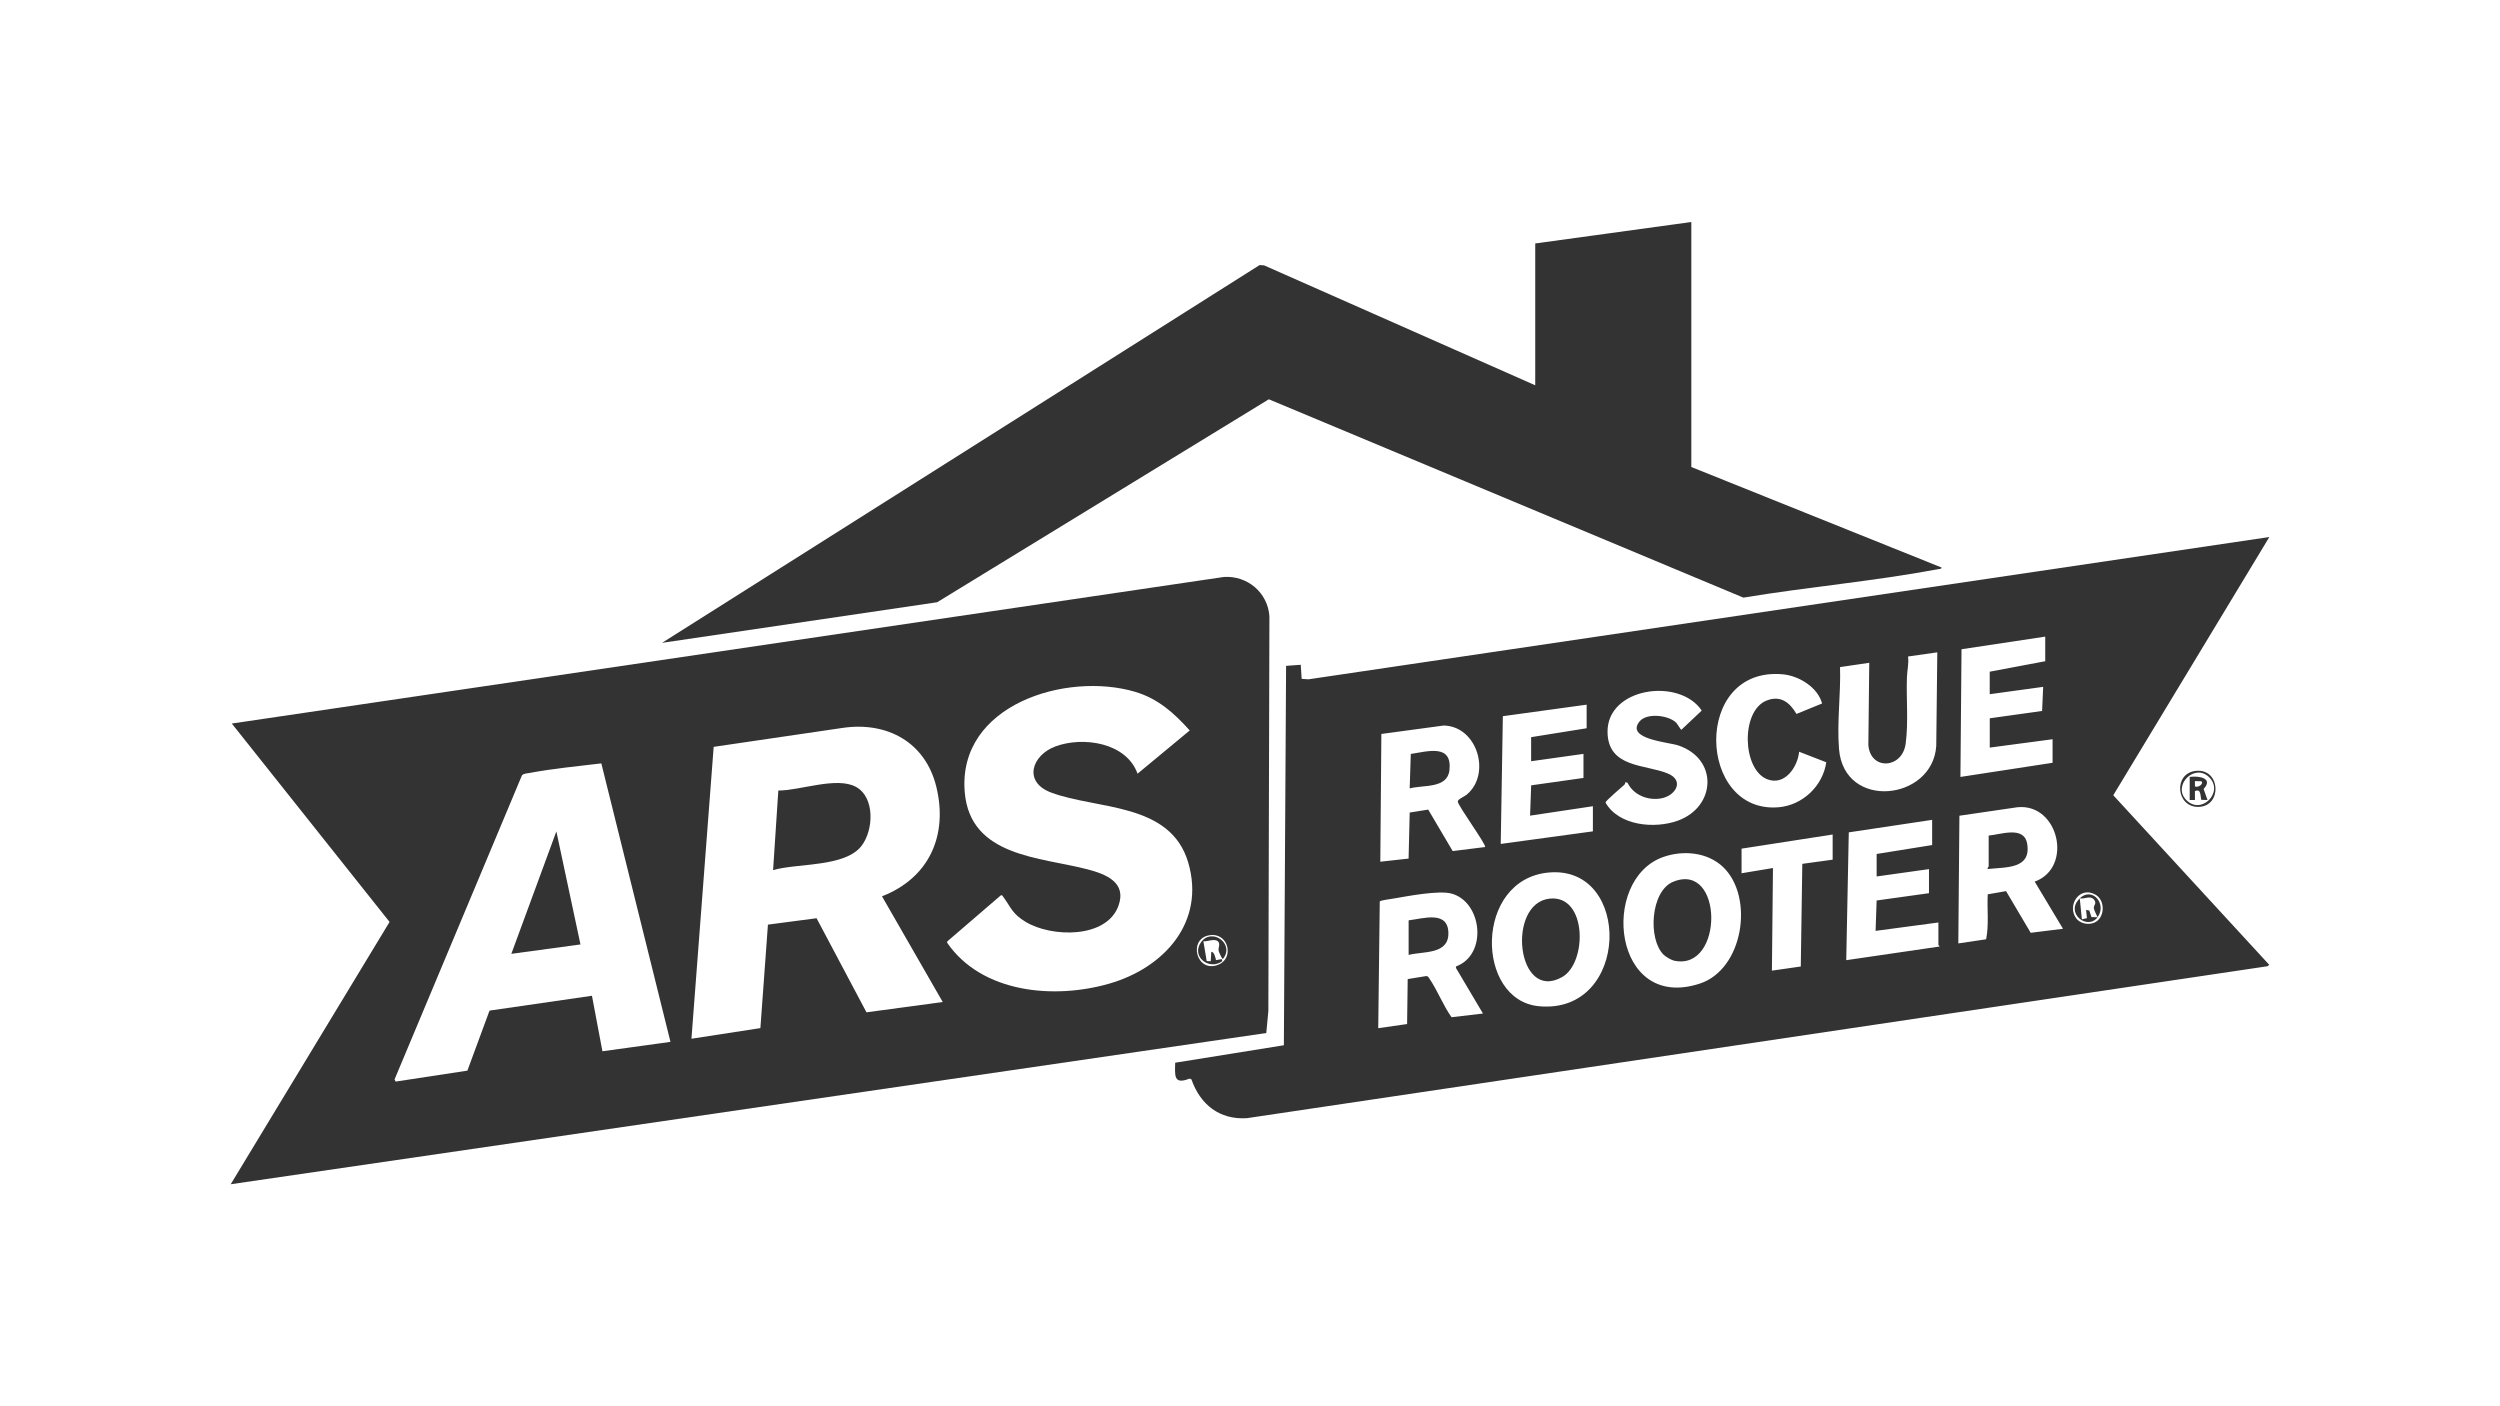 <svg width="640" height="360" viewBox="0 0 640 360" fill="none" xmlns="http://www.w3.org/2000/svg">
<path d="M59.07 303.155L99.73 236.015L59.34 185.225L313.3 147.705C319.32 147.305 324.53 151.685 324.97 157.745L324.7 258.815L324.17 264.455L59.07 303.165V303.155ZM291.19 198.085L304.57 186.995C300.59 182.555 296.45 178.845 290.59 177.105C272.99 171.885 245.12 180.385 246.97 202.765C248.34 219.395 266.4 219.395 278.38 222.545C283.15 223.795 288.52 225.895 286.31 231.925C283.22 240.335 269.14 239.995 262.54 235.985C259.14 233.915 258.94 232.505 256.85 229.615C256.69 229.385 256.59 229.095 256.24 229.185L242.53 240.975L242.45 241.315C251.36 254.275 269.9 255.865 283.96 251.815C298.02 247.765 308.63 236.075 304.2 220.855C299.68 205.335 280.8 207.295 269.09 202.895C261.86 200.185 264.13 193.345 270.16 191.095C277.21 188.455 288.36 190.065 291.21 198.065L291.19 198.085ZM225.79 229.455C237.81 224.785 242.73 213.925 239.71 201.465C236.94 190.025 227.16 184.685 215.77 186.335L182.7 191.195L177.01 265.915L194.66 263.195L196.59 236.705L209.04 235.065L221.82 259.155L241.34 256.515L225.79 229.455ZM153.94 195.425C147.87 196.165 141.66 196.735 135.64 197.865C134.97 197.995 134 197.985 133.61 198.515L101 276.345L101.28 276.885L119.65 274.085L125.32 258.715L151.54 254.915L154.22 269.125L171.64 266.715L153.94 195.435V195.425ZM309.61 239.425C303.99 240.335 306.31 249.365 312.01 246.915C316.02 245.195 314.47 238.635 309.61 239.425Z" fill="black" fill-opacity="0.8"/>
<path d="M580.929 137.515L540.999 203.585L580.929 246.995L580.489 247.355L319.189 286.255C312.159 286.695 307.249 282.745 304.999 276.305L304.509 276.125C300.399 277.775 300.779 275.315 300.849 272.055L328.669 267.585L329.239 170.455L332.989 170.185L333.229 173.785L334.969 173.905L580.919 137.485L580.929 137.515ZM509.369 177.715V171.955L523.579 169.275V162.975L502.149 166.205L501.869 198.895L525.459 195.275V189.245L509.379 191.385V183.885L522.779 182.005L523.049 175.835L509.379 177.715H509.369ZM495.959 166.995L488.459 168.065C488.699 169.815 488.239 171.625 488.179 173.285C487.969 178.845 488.589 184.885 487.849 190.385C486.979 196.865 478.769 197.275 478.299 190.685L478.529 169.675L471.049 170.775C471.269 177.665 470.229 184.875 470.789 191.755C472.069 207.505 494.749 204.995 495.679 190.985L495.949 167.005L495.959 166.995ZM466.459 180.105C465.359 175.965 460.579 173.015 456.419 172.625C433.209 170.475 434.469 208.455 455.349 206.655C461.479 206.125 466.639 201.215 467.529 195.145L460.579 192.445C460.179 196.425 456.839 201.285 452.349 199.465C445.999 196.885 445.629 182.045 452.189 179.365C455.739 177.915 458.149 179.765 459.899 182.765L466.449 180.095L466.459 180.105ZM429.129 185.045C429.419 185.335 430.259 186.815 430.429 186.825L435.639 181.905C429.919 173.355 411.309 175.995 411.529 187.485C411.699 196.675 421.329 195.635 426.999 198.035C431.319 199.865 428.899 203.755 425.219 204.395C421.849 204.985 418.179 203.535 416.649 200.395L416.099 200.225C416.069 200.445 415.999 200.755 415.839 200.895C415.189 201.465 411.009 205.055 410.999 205.435C414.389 211.435 423.609 212.245 429.569 210.075C439.279 206.535 439.939 194.305 429.639 190.825C427.199 190.005 416.039 189.215 419.729 184.685C421.569 182.425 427.159 183.065 429.129 185.035V185.045ZM406.169 180.395L384.729 183.345L384.189 216.045L407.779 212.825V206.395L391.699 208.805L391.979 201.045L405.369 199.155V192.995L391.969 194.875V188.715L406.179 186.435V180.405L406.169 180.395ZM380.169 216.845C380.669 216.385 373.199 206.265 373.189 205.175C373.189 204.605 374.889 203.915 375.469 203.435C381.809 198.195 378.229 185.905 369.579 185.735L353.629 187.895L353.359 220.595L360.599 219.795L360.879 208.015L365.619 207.255L371.889 217.875L380.159 216.845H380.169ZM520.889 225.695C530.809 222.085 527.039 205.585 516.459 206.655L501.609 208.825L501.329 241.515L508.449 240.455C509.199 236.675 508.659 232.775 508.859 228.945L513.549 228.125L519.859 238.795L528.129 237.765L520.889 225.705V225.695ZM494.619 209.885L473.289 213.085L472.639 245.805L496.499 242.315C496.609 242.215 496.229 241.975 496.229 241.915V236.155L480.149 238.305L480.419 230.525L493.819 228.655V222.495L480.419 224.375V218.615L494.629 216.335V209.905L494.619 209.885ZM469.159 213.635L445.839 217.255V223.555L453.879 222.215L453.609 248.485L460.999 247.425L461.389 221.145L469.159 220.075V213.645V213.635ZM441.189 222.035C437.159 218.125 430.869 217.585 425.749 219.405C409.479 225.195 412.889 259.035 435.109 251.815C446.319 248.175 449.099 229.715 441.189 222.035ZM396.469 223.365C377.379 225.105 377.639 256.075 393.979 257.595C417.299 259.765 417.929 221.415 396.469 223.365ZM379.639 259.465L372.699 247.755L372.779 247.395C380.909 244.335 379.409 230.905 371.609 228.765C368.349 227.865 360.409 229.405 356.769 230.025C356.159 230.125 353.419 230.485 353.219 230.765L352.829 263.215L360.219 262.155L360.369 250.645L365.099 249.875C365.549 249.835 365.719 250.215 365.929 250.525C367.989 253.515 369.439 257.405 371.599 260.405L379.639 259.465ZM537.149 235.525C538.889 233.775 538.629 230.275 536.449 229.035C532.349 226.705 529.089 231.795 531.489 235.065C532.739 236.765 535.679 237.005 537.149 235.525Z" fill="black" fill-opacity="0.8"/>
<path d="M432.98 56.835V119.555L497.04 145.285C497.09 145.685 496.32 145.685 496.02 145.735C479.72 148.795 462.71 150.265 446.31 152.995L324.82 102.215L239.91 154.175L169.49 164.565L322.46 67.855L323.61 67.935L393.02 98.635V62.325L432.96 56.835H432.98Z" fill="black" fill-opacity="0.8"/>
<path d="M562.111 197.345C568.491 196.645 568.971 206.445 562.801 206.565C557.071 206.675 556.301 197.985 562.111 197.345ZM565.561 198.985C561.821 195.255 556.101 201.045 559.651 204.765C563.491 208.785 569.401 202.805 565.561 198.985Z" fill="black" fill-opacity="0.8"/>
<path d="M197.91 222.745L199.25 202.375C204.75 202.405 214.16 198.755 219.1 201.425C224.04 204.095 223.66 212.545 220.54 216.555C216.27 222.055 204.17 220.925 197.92 222.745H197.91Z" fill="black" fill-opacity="0.8"/>
<path d="M148.6 241.775L130.9 244.185L142.43 212.835L148.6 241.775Z" fill="black" fill-opacity="0.8"/>
<path d="M308.071 240.975L308.911 246.035L309.951 246.065L310.091 243.645C310.871 243.665 311.151 245.205 311.301 245.795L312.771 245.525L312.901 246.055C309.511 248.545 304.911 244.855 307.431 241.255C310.211 237.285 316.251 241.705 313.041 245.515C312.831 245.515 312.001 243.665 311.961 243.375C311.831 242.595 312.521 241.565 311.731 240.935C310.831 240.225 309.141 241.075 308.091 240.965L308.071 240.975Z" fill="black" fill-opacity="0.8"/>
<path d="M509.1 213.905C512.16 213.645 518.16 211.345 518.95 215.975C520.08 222.575 513.36 221.955 508.83 222.475C508.73 222.185 509.1 221.885 509.1 221.805V213.895V213.905Z" fill="black" fill-opacity="0.8"/>
<path d="M360.881 201.835L361.161 193.005C365.421 192.385 371.791 190.345 371.061 197.145C370.541 201.965 364.321 200.885 360.881 201.835Z" fill="black" fill-opacity="0.8"/>
<path d="M360.609 244.455V235.605C364.329 235.175 370.779 232.965 370.789 238.955C370.799 244.415 364.309 243.505 360.609 244.455Z" fill="black" fill-opacity="0.8"/>
<path d="M425.84 244.365C421.85 240.375 422.52 228.115 428.33 225.735C441.21 220.455 441.35 248.535 428.68 245.955C427.87 245.795 426.43 244.955 425.84 244.365Z" fill="black" fill-opacity="0.8"/>
<path d="M396.731 230.045C406.331 229.045 406.371 246.485 399.911 250.125C388.241 256.715 385.611 231.205 396.731 230.045Z" fill="black" fill-opacity="0.8"/>
<path d="M536.97 234.805C536.71 234.165 536.07 233.065 536.02 232.415C535.97 231.695 536.9 231.255 536.02 230.255C535.07 229.175 533.62 230.235 532.41 229.975C535.64 226.885 539.46 231.495 536.97 234.795V234.805Z" fill="black" fill-opacity="0.8"/>
<path d="M532.421 229.985L532.961 235.345L534.261 235.045L534.031 232.935L534.861 233.095L535.411 234.775L536.981 234.815C534.361 238.285 528.551 233.695 532.421 229.995V229.985Z" fill="black" fill-opacity="0.8"/>
<path d="M560.561 198.895C562.871 198.555 566.741 199.195 564.121 201.975L565.121 204.795L563.541 204.765C563.231 203.705 563.531 201.795 561.901 202.535V204.795H560.561V198.895ZM563.481 199.995L561.901 199.965V201.305C562.731 201.785 564.371 200.515 563.481 199.985V199.995Z" fill="black" fill-opacity="0.8"/>
</svg>
